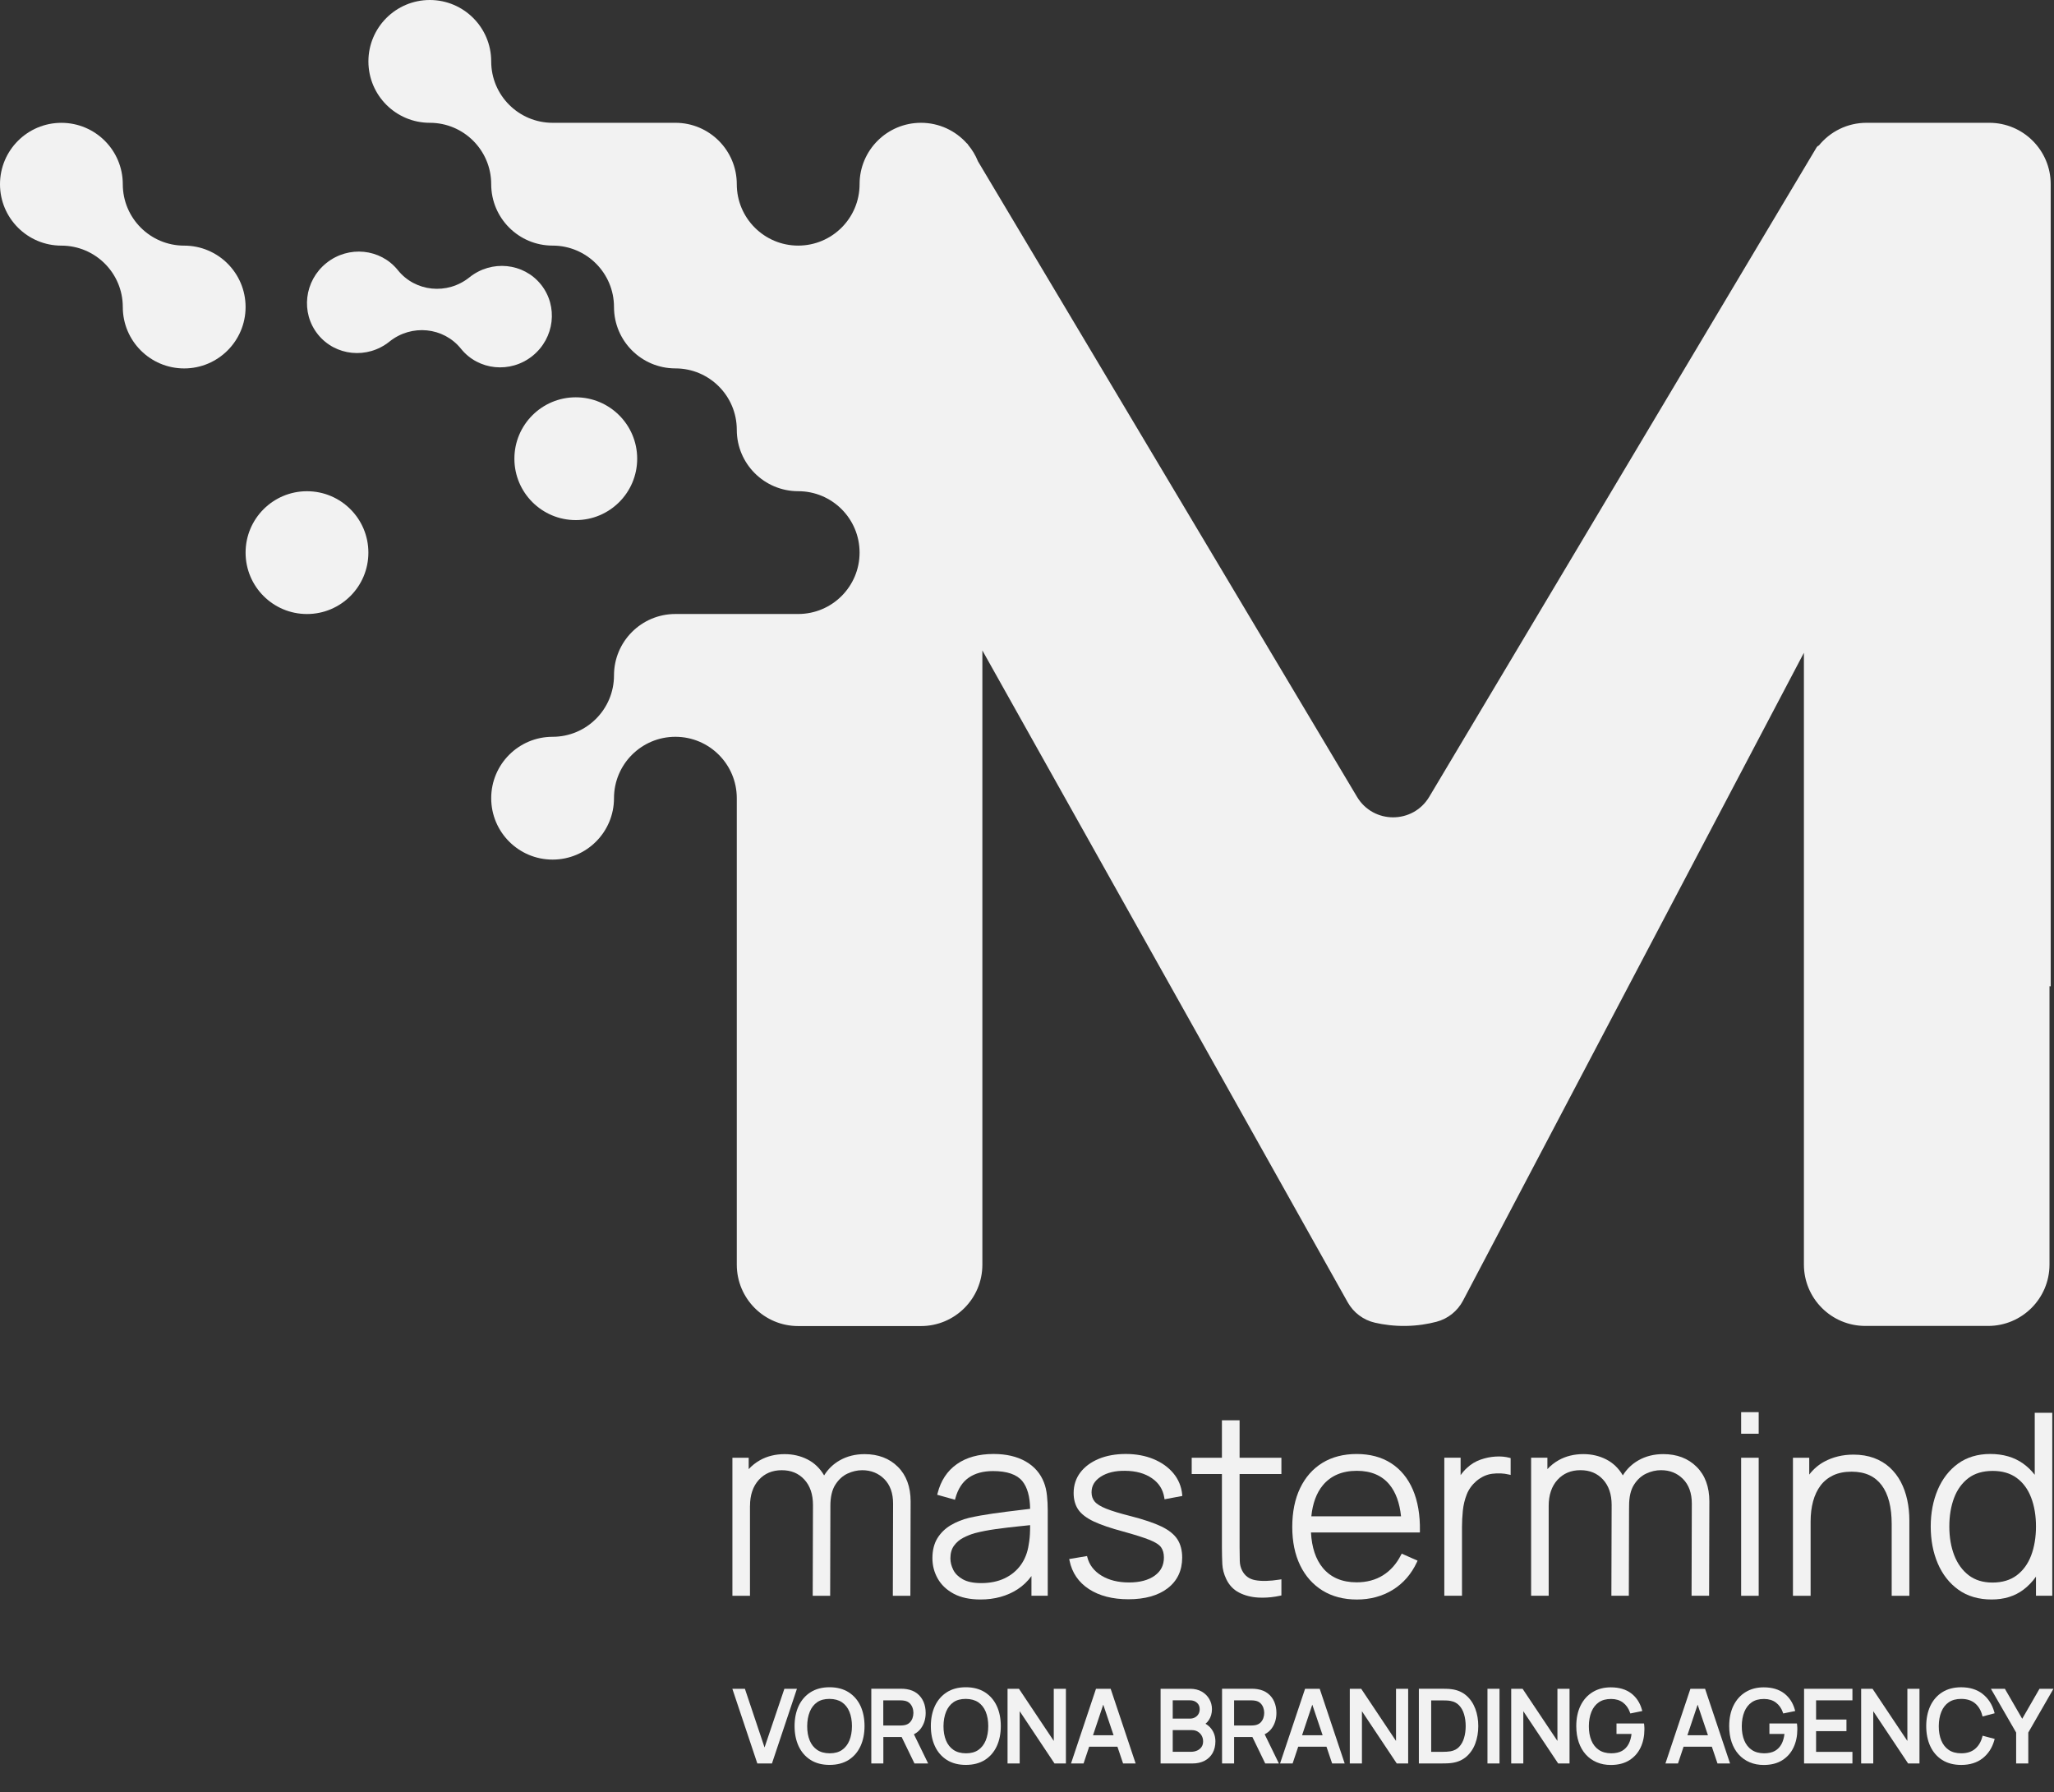 <?xml version="1.0" encoding="UTF-8"?> <svg xmlns="http://www.w3.org/2000/svg" width="643" height="561" viewBox="0 0 643 561" fill="none"><rect x="0" y="0" width="643" height="561" fill="#333333" stroke="none"/><path fill-rule="evenodd" clip-rule="evenodd" d="M96.101 153.77C85.481 153.77 76.881 162.38 76.881 172.99C76.881 183.61 85.491 192.21 96.101 192.21C106.721 192.21 115.321 183.6 115.321 172.99C115.321 162.37 106.721 153.77 96.101 153.77Z" fill="#F2F2F2"></path><path fill-rule="evenodd" clip-rule="evenodd" d="M76.88 96.109C76.88 85.489 68.27 76.889 57.66 76.889C47.04 76.889 38.44 68.279 38.44 57.669C38.44 47.049 29.83 38.449 19.22 38.449C8.6 38.449 0 47.059 0 57.669C0 68.289 8.61 76.889 19.22 76.889C29.84 76.889 38.44 85.499 38.44 96.109C38.44 106.729 47.05 115.329 57.66 115.329C68.27 115.329 76.88 106.719 76.88 96.109Z" fill="#F2F2F2"></path><path fill-rule="evenodd" clip-rule="evenodd" d="M169.339 89.061C163.889 82.271 153.859 81.271 146.949 86.821C140.039 92.371 130.009 91.371 124.559 84.581C119.109 77.791 109.079 76.791 102.169 82.341C95.259 87.891 94.069 97.901 99.529 104.691C104.979 111.481 115.009 112.481 121.919 106.931C128.829 101.381 138.859 102.381 144.309 109.171C149.759 115.961 159.789 116.961 166.699 111.411C173.609 105.851 174.789 95.851 169.339 89.061Z" fill="#F2F2F2"></path><path fill-rule="evenodd" clip-rule="evenodd" d="M161.029 143.589C161.029 154.209 169.639 162.809 180.249 162.809C190.869 162.809 199.469 154.199 199.469 143.589C199.469 132.969 190.859 124.369 180.249 124.369C169.629 124.369 161.029 132.979 161.029 143.589Z" fill="#F2F2F2"></path><path fill-rule="evenodd" clip-rule="evenodd" d="M622.75 38.44H584.31C578.29 38.44 572.91 41.21 569.39 45.55C569.11 45.65 568.86 45.85 568.67 46.15L447.42 249.43C442.31 257.99 429.91 257.99 424.81 249.43L306.15 50.5C305.4 48.63 304.36 46.9 303.09 45.38L302.98 45.19C302.88 45.03 302.76 44.92 302.62 44.83C299.1 40.91 294 38.44 288.31 38.44C277.69 38.44 269.09 47.05 269.09 57.66C269.09 68.28 260.48 76.88 249.87 76.88C239.25 76.88 230.65 68.27 230.65 57.66C230.65 47.04 222.04 38.44 211.43 38.44H172.99C162.37 38.44 153.77 29.83 153.77 19.22C153.77 8.6 145.16 0 134.55 0C123.93 0 115.33 8.61 115.33 19.22C115.33 29.84 123.94 38.44 134.55 38.44C145.17 38.44 153.77 47.05 153.77 57.66C153.77 68.28 162.38 76.88 172.99 76.88C183.61 76.88 192.21 85.49 192.21 96.1C192.21 106.72 200.82 115.32 211.43 115.32C222.05 115.32 230.65 123.93 230.65 134.54C230.65 145.16 239.26 153.76 249.87 153.76C260.49 153.76 269.09 162.37 269.09 172.98C269.09 183.6 260.48 192.2 249.87 192.2H230.65H211.43C200.81 192.2 192.21 200.81 192.21 211.42C192.21 222.04 183.6 230.64 172.99 230.64C162.37 230.64 153.77 239.25 153.77 249.86C153.77 260.48 162.38 269.08 172.99 269.08C183.61 269.08 192.21 260.47 192.21 249.86C192.21 239.24 200.82 230.64 211.43 230.64C222.05 230.64 230.65 239.25 230.65 249.86V395.88C230.65 406.5 239.26 415.1 249.87 415.1H288.31C298.93 415.1 307.53 406.49 307.53 395.88V203.61L421.89 407.65C423.71 410.89 426.8 413.22 430.43 414.05C433.16 414.67 436.44 415.12 440.13 415.06C443.77 415 446.99 414.46 449.67 413.76C453.25 412.83 456.26 410.43 457.99 407.15C493.56 339.55 529.14 271.94 564.71 204.34C564.71 219.04 564.71 242.68 564.71 249.82V395.84C564.71 406.46 573.32 415.06 583.93 415.06H622.37C632.99 415.06 641.59 406.45 641.59 395.84V308.73C641.72 308.73 641.84 308.74 641.97 308.74C641.97 291.23 641.97 261.34 641.97 261.34C641.97 261.34 641.97 214.29 641.97 203.68V57.66C641.97 47.05 633.36 38.44 622.75 38.44Z" fill="#F2F2F2"></path><path d="M245.55 528.641L239.34 547.011L233.19 528.641H229.26L237.08 552.021H241.66L249.48 528.641H245.55Z" fill="#F2F2F2"></path><path d="M265.65 529.72C264.02 528.69 262.02 528.16 259.69 528.16C257.38 528.16 255.38 528.68 253.75 529.72C252.12 530.75 250.86 532.21 250.01 534.03C249.17 535.84 248.74 537.95 248.74 540.32C248.74 542.69 249.17 544.8 250.01 546.61C250.86 548.44 252.12 549.89 253.75 550.92C255.38 551.95 257.38 552.47 259.69 552.47C262.02 552.47 264.02 551.95 265.65 550.92C267.28 549.89 268.53 548.44 269.38 546.6C270.21 544.79 270.64 542.68 270.64 540.31C270.64 537.95 270.22 535.84 269.38 534.02C268.54 532.21 267.28 530.76 265.65 529.72ZM266.7 540.32C266.7 542.03 266.43 543.55 265.9 544.84C265.38 546.1 264.6 547.09 263.58 547.8C262.58 548.49 261.29 548.84 259.76 548.84C259.74 548.84 259.72 548.84 259.7 548.84C258.14 548.83 256.83 548.47 255.81 547.77C254.78 547.07 254 546.08 253.48 544.83C252.95 543.55 252.68 542.04 252.69 540.33C252.7 538.62 252.98 537.1 253.51 535.8C254.03 534.53 254.81 533.54 255.82 532.84C256.82 532.15 258.1 531.81 259.63 531.81C259.65 531.81 259.67 531.81 259.69 531.81C261.25 531.82 262.56 532.18 263.58 532.87C264.6 533.56 265.38 534.56 265.9 535.81C266.43 537.1 266.7 538.62 266.7 540.32Z" fill="#F2F2F2"></path><path d="M288.33 540.991C289.29 539.641 289.78 538.031 289.78 536.191C289.78 534.951 289.56 533.791 289.12 532.751C288.67 531.701 288 530.811 287.11 530.111C286.22 529.411 285.11 528.961 283.84 528.761C283.54 528.701 283.23 528.671 282.9 528.651C282.59 528.631 282.32 528.631 282.1 528.631H272.76V552.011H276.53V543.741H282.26L286.27 552.011H290.55L286.1 542.881C287.01 542.421 287.76 541.791 288.33 540.991ZM285.94 536.191C285.94 536.751 285.84 537.311 285.65 537.851C285.46 538.381 285.17 538.831 284.78 539.221C284.4 539.601 283.91 539.851 283.28 540.001C283.07 540.051 282.86 540.081 282.63 540.101C282.39 540.121 282.18 540.131 281.99 540.131H276.51V532.271H281.99C282.17 532.271 282.39 532.281 282.63 532.301C282.86 532.321 283.08 532.351 283.28 532.401C283.9 532.541 284.4 532.801 284.78 533.181C285.17 533.561 285.46 534.021 285.65 534.541C285.85 535.071 285.94 535.631 285.94 536.191Z" fill="#F2F2F2"></path><path d="M308.31 529.72C306.68 528.69 304.68 528.16 302.35 528.16C300.04 528.16 298.04 528.68 296.41 529.72C294.78 530.76 293.52 532.21 292.67 534.03C291.83 535.84 291.4 537.95 291.4 540.32C291.4 542.69 291.83 544.8 292.67 546.61C293.52 548.44 294.78 549.89 296.41 550.92C298.04 551.95 300.04 552.47 302.35 552.47C304.68 552.47 306.68 551.95 308.31 550.92C309.94 549.89 311.19 548.44 312.04 546.61C312.87 544.8 313.3 542.69 313.3 540.32C313.3 537.96 312.88 535.84 312.04 534.03C311.2 532.21 309.94 530.76 308.31 529.72ZM309.37 540.32C309.37 542.03 309.1 543.55 308.57 544.84C308.05 546.1 307.27 547.09 306.25 547.8C305.25 548.49 303.96 548.84 302.43 548.84C302.41 548.84 302.39 548.84 302.37 548.84C300.81 548.83 299.5 548.47 298.48 547.77C297.45 547.07 296.67 546.08 296.15 544.83C295.62 543.55 295.35 542.04 295.36 540.33C295.37 538.62 295.65 537.1 296.18 535.8C296.7 534.54 297.48 533.54 298.49 532.84C299.49 532.15 300.77 531.81 302.3 531.81C302.32 531.81 302.34 531.81 302.36 531.81C303.92 531.82 305.22 532.18 306.25 532.87C307.27 533.57 308.05 534.56 308.57 535.81C309.1 537.1 309.37 538.62 309.37 540.32Z" fill="#F2F2F2"></path><path d="M329.88 544.971L318.98 528.641H315.41V552.021H319.21V535.661L330.11 552.021H333.68V528.641H329.88V544.971Z" fill="#F2F2F2"></path><path d="M343.099 528.641L335.279 552.021H339.209L340.959 546.781H349.809L351.579 552.021H355.509L347.689 528.641H343.099ZM348.599 543.181H342.169L345.369 533.611L348.599 543.181Z" fill="#F2F2F2"></path><path d="M377.38 539.591C377.76 539.281 378.1 538.911 378.38 538.501C379.06 537.511 379.4 536.341 379.4 535.021C379.4 533.901 379.13 532.851 378.58 531.881C378.03 530.911 377.24 530.121 376.22 529.531C375.2 528.941 373.97 528.641 372.54 528.641H363.32V552.021H373.32C374.76 552.021 376.03 551.731 377.11 551.171C378.19 550.601 379.03 549.781 379.61 548.751C380.18 547.721 380.48 546.501 380.48 545.121C380.48 543.601 380.04 542.261 379.18 541.151C378.69 540.521 378.09 540.001 377.38 539.591ZM375.15 536.591C374.88 537.031 374.53 537.361 374.06 537.611C373.59 537.861 373.09 537.981 372.51 537.981H367.12V532.251H372.51C373.43 532.251 374.16 532.511 374.73 533.031C375.29 533.541 375.56 534.201 375.56 535.021C375.56 535.631 375.42 536.161 375.15 536.591ZM376.63 545.101C376.63 545.791 376.47 546.361 376.15 546.841C375.82 547.321 375.37 547.701 374.8 547.961C374.22 548.231 373.54 548.371 372.79 548.371H367.12V541.581H373.1C373.8 541.581 374.4 541.731 374.93 542.041C375.47 542.361 375.87 542.771 376.17 543.291C376.48 543.841 376.63 544.421 376.63 545.101Z" fill="#F2F2F2"></path><path d="M398.141 540.991C399.101 539.641 399.581 538.031 399.581 536.191C399.581 534.951 399.361 533.791 398.921 532.751C398.481 531.701 397.801 530.811 396.911 530.111C396.021 529.411 394.911 528.961 393.641 528.761C393.341 528.701 393.031 528.671 392.701 528.651C392.391 528.631 392.121 528.631 391.901 528.631H382.561V552.011H386.331V543.741H392.061L396.071 552.011H400.351L395.901 542.881C396.821 542.421 397.571 541.791 398.141 540.991ZM395.761 536.191C395.761 536.751 395.661 537.311 395.471 537.851C395.281 538.371 394.991 538.831 394.601 539.221C394.221 539.591 393.721 539.851 393.101 540.001C392.891 540.051 392.681 540.081 392.451 540.101C392.211 540.121 392.001 540.131 391.811 540.131H386.331V532.271H391.811C391.991 532.271 392.211 532.281 392.451 532.301C392.681 532.321 392.901 532.351 393.101 532.401C393.721 532.541 394.221 532.801 394.601 533.181C394.991 533.561 395.281 534.021 395.471 534.541C395.661 535.071 395.761 535.631 395.761 536.191Z" fill="#F2F2F2"></path><path d="M408.551 528.641L400.721 552.021H404.651L406.401 546.781H415.251L417.021 552.021H420.951L413.131 528.641H408.551ZM414.041 543.181H407.611L410.811 533.611L414.041 543.181Z" fill="#F2F2F2"></path><path d="M437.021 544.971L426.121 528.641H422.551V552.021H426.351V535.671L437.251 552.021H440.821V528.641H437.021V544.971Z" fill="#F2F2F2"></path><path d="M459.07 530.791C457.83 529.701 456.28 529.021 454.47 528.781C453.93 528.701 453.36 528.661 452.78 528.651C452.21 528.641 451.8 528.631 451.57 528.631H444.17V552.011H451.57C451.79 552.011 452.19 552.001 452.77 551.991C453.37 551.981 453.94 551.941 454.47 551.861C456.29 551.621 457.84 550.941 459.08 549.861C460.3 548.781 461.24 547.401 461.85 545.741C462.46 544.101 462.77 542.281 462.77 540.321C462.77 538.371 462.46 536.551 461.85 534.921C461.23 533.261 460.3 531.871 459.07 530.791ZM448.01 532.281H451.57C451.94 532.281 452.36 532.291 452.86 532.311C453.33 532.331 453.74 532.371 454.08 532.441C455.18 532.641 456.06 533.091 456.75 533.811C457.45 534.541 457.98 535.471 458.31 536.581C458.65 537.711 458.83 538.971 458.83 540.331C458.83 541.651 458.66 542.901 458.32 544.041C457.99 545.151 457.47 546.091 456.78 546.821C456.09 547.551 455.21 548.001 454.09 548.211C453.75 548.271 453.34 548.311 452.88 548.341C452.4 548.361 451.97 548.381 451.59 548.381H448.03V532.281H448.01Z" fill="#F2F2F2"></path><path d="M469.42 528.641H465.65V552.021H469.42V528.641Z" fill="#F2F2F2"></path><path d="M487.55 544.971L476.64 528.641H473.08V552.021H476.87V535.661L487.78 552.021H491.34V528.641H487.55V544.971Z" fill="#F2F2F2"></path><path d="M514.709 539.931L514.649 539.501H506.039V542.781H510.749C510.609 543.971 510.309 545.011 509.869 545.871C509.369 546.831 508.669 547.571 507.779 548.081C506.889 548.591 505.739 548.831 504.399 548.841C502.839 548.831 501.529 548.471 500.509 547.771C499.479 547.071 498.699 546.081 498.179 544.831C497.649 543.551 497.379 542.041 497.389 540.331C497.399 538.621 497.679 537.101 498.209 535.811C498.729 534.551 499.509 533.561 500.519 532.861C501.519 532.171 502.799 531.831 504.329 531.831C504.349 531.831 504.369 531.831 504.389 531.831C505.869 531.841 507.099 532.221 508.079 532.961C509.059 533.711 509.779 534.711 510.219 535.961L510.369 536.371L514.119 535.601L513.969 535.081C513.359 532.971 512.239 531.281 510.619 530.051C508.999 528.821 506.859 528.191 504.259 528.191C502.089 528.191 500.179 528.691 498.559 529.691C496.939 530.681 495.669 532.111 494.779 533.931C493.899 535.731 493.449 537.891 493.449 540.331C493.449 542.181 493.709 543.871 494.219 545.361C494.729 546.861 495.469 548.151 496.429 549.211C497.389 550.271 498.539 551.091 499.869 551.651C501.189 552.211 502.659 552.491 504.259 552.491C506.529 552.491 508.469 552.001 510.029 551.031C511.589 550.061 512.789 548.711 513.589 547.021C514.379 545.351 514.779 543.431 514.779 541.331C514.779 541.221 514.779 541.031 514.769 540.741C514.769 540.421 514.749 540.151 514.709 539.931Z" fill="#F2F2F2"></path><path d="M529.179 528.641L521.359 552.021H525.289L527.039 546.781H535.889L537.659 552.021H541.589L533.769 528.641H529.179ZM534.669 543.181H528.239L531.439 533.611L534.669 543.181Z" fill="#F2F2F2"></path><path d="M562.58 539.931L562.52 539.501H553.91V542.781H558.62C558.48 543.971 558.18 545.011 557.74 545.871C557.24 546.831 556.54 547.571 555.65 548.081C554.76 548.591 553.59 548.831 552.27 548.841C550.71 548.831 549.4 548.471 548.38 547.771C547.35 547.071 546.57 546.081 546.05 544.831C545.52 543.551 545.25 542.041 545.26 540.331C545.27 538.621 545.55 537.101 546.08 535.811C546.6 534.551 547.38 533.561 548.39 532.861C549.39 532.171 550.67 531.831 552.2 531.831C552.22 531.831 552.24 531.831 552.26 531.831C553.74 531.841 554.97 532.221 555.95 532.961C556.93 533.711 557.65 534.711 558.09 535.961L558.24 536.371L561.99 535.601L561.84 535.081C561.23 532.971 560.11 531.281 558.49 530.051C556.87 528.821 554.73 528.191 552.13 528.191C549.96 528.191 548.05 528.691 546.43 529.691C544.81 530.681 543.54 532.111 542.65 533.931C541.77 535.731 541.32 537.891 541.32 540.331C541.32 542.181 541.58 543.871 542.09 545.361C542.6 546.861 543.34 548.151 544.3 549.211C545.26 550.271 546.41 551.091 547.74 551.651C549.06 552.211 550.53 552.491 552.13 552.491C554.4 552.491 556.34 552.001 557.9 551.031C559.46 550.061 560.66 548.711 561.46 547.021C562.25 545.351 562.65 543.431 562.65 541.331C562.65 541.221 562.65 541.031 562.64 540.741C562.63 540.421 562.61 540.151 562.58 539.931Z" fill="#F2F2F2"></path><path d="M564.76 552.021H579.9V548.391H568.52V541.901H578.03V538.271H568.52V532.261H579.9V528.641H564.76V552.021Z" fill="#F2F2F2"></path><path d="M597.099 544.971L586.189 528.641H582.629V552.021H586.419V535.661L597.329 552.021H600.889V528.641H597.099V544.971Z" fill="#F2F2F2"></path><path d="M610.06 532.86C611.08 532.16 612.39 531.81 613.94 531.81C615.7 531.81 617.14 532.26 618.22 533.14C619.31 534.03 620.08 535.27 620.5 536.83L620.63 537.31L624.42 536.31L624.28 535.82C623.62 533.5 622.4 531.63 620.65 530.25C618.89 528.87 616.64 528.17 613.95 528.17C611.64 528.17 609.64 528.69 608.01 529.73C606.38 530.76 605.12 532.22 604.27 534.04C603.43 535.85 603 537.96 603 540.33C603 542.69 603.43 544.81 604.27 546.62C605.12 548.45 606.38 549.9 608.01 550.93C609.64 551.96 611.64 552.48 613.95 552.48C616.64 552.48 618.9 551.78 620.66 550.4C622.41 549.02 623.63 547.15 624.29 544.83L624.43 544.34L620.65 543.33L620.52 543.81C620.1 545.36 619.33 546.6 618.24 547.5C617.16 548.39 615.72 548.84 613.96 548.84C612.4 548.84 611.09 548.49 610.06 547.79C609.03 547.09 608.24 546.09 607.72 544.84C607.19 543.56 606.92 542.04 606.93 540.33C606.94 538.62 607.21 537.1 607.75 535.81C608.26 534.55 609.04 533.56 610.06 532.86Z" fill="#F2F2F2"></path><path d="M638.46 528.641L633.05 538.031L627.62 528.641H623.25L631.15 542.341V552.021H634.95V542.341L642.83 528.641H638.46Z" fill="#F2F2F2"></path><path d="M234.789 471.401C234.789 468.001 235.719 465.251 237.549 463.241C239.369 461.241 241.779 460.221 244.719 460.221C247.649 460.221 249.959 461.171 251.779 463.131C253.579 465.071 254.499 467.751 254.499 471.091L254.419 499.531H259.879L259.949 472.091V471.401C259.949 468.621 260.459 466.391 261.479 464.791C262.489 463.191 263.769 462.011 265.269 461.301C266.799 460.581 268.359 460.221 269.919 460.221C272.659 460.221 274.979 461.151 276.819 462.981C278.649 464.821 279.579 467.401 279.579 470.661L279.499 499.531H284.989L285.069 469.991C285.069 465.451 283.729 461.801 281.079 459.161C278.429 456.521 274.919 455.191 270.659 455.191C267.769 455.191 265.159 455.841 262.889 457.131C260.869 458.281 259.219 459.861 257.989 461.851C256.699 459.641 254.949 457.951 252.789 456.851C250.639 455.751 248.239 455.191 245.639 455.191C242.759 455.191 240.149 455.831 237.909 457.091C236.579 457.841 235.389 458.781 234.379 459.891V456.321H229.279V499.531H234.779V471.401H234.789Z" fill="#F2F2F2"></path><path d="M310.931 473.771C308.231 474.151 305.691 474.611 303.381 475.131C301.311 475.631 299.391 476.401 297.671 477.411C295.931 478.441 294.511 479.811 293.471 481.481C292.421 483.171 291.891 485.281 291.891 487.761C291.891 490.051 292.451 492.211 293.561 494.161C294.671 496.121 296.361 497.721 298.591 498.911C300.801 500.091 303.611 500.691 306.941 500.691C311.371 500.691 315.261 499.621 318.511 497.521C320.231 496.411 321.701 495.011 322.891 493.361V499.511H327.991V472.711C327.991 471.181 327.911 469.651 327.751 468.151C327.591 466.621 327.281 465.251 326.821 464.101C325.741 461.261 323.801 459.031 321.071 457.471C318.361 455.921 314.981 455.141 311.031 455.141C306.391 455.141 302.521 456.211 299.531 458.321C296.521 460.441 294.501 463.511 293.511 467.441L293.391 467.911L298.951 469.471L299.081 468.991C299.881 466.091 301.281 463.931 303.241 462.571C305.211 461.191 307.781 460.491 310.871 460.491C315.251 460.491 318.331 461.551 320.041 463.641C321.601 465.561 322.421 468.471 322.481 472.311C321.351 472.451 320.071 472.611 318.611 472.781C316.261 473.051 313.671 473.391 310.931 473.771ZM322.481 477.421L322.461 479.011C322.431 480.621 322.291 482.131 322.031 483.521C321.681 485.951 320.851 488.091 319.561 489.881C318.281 491.661 316.571 493.071 314.501 494.061C312.421 495.051 309.951 495.561 307.171 495.561C304.741 495.561 302.801 495.161 301.401 494.371C300.011 493.591 299.011 492.601 298.421 491.421C297.821 490.221 297.521 489.011 297.521 487.811C297.521 486.211 297.901 484.871 298.651 483.851C299.421 482.801 300.401 481.961 301.571 481.361C302.771 480.741 303.981 480.261 305.161 479.931C307.101 479.421 309.311 478.991 311.741 478.651C314.161 478.321 316.581 478.031 318.931 477.791C320.221 477.661 321.401 477.541 322.481 477.421Z" fill="#F2F2F2"></path><path d="M340.919 497.451C344.149 499.551 348.299 500.621 353.249 500.621C358.419 500.621 362.549 499.461 365.529 497.181C368.549 494.861 370.079 491.631 370.079 487.581C370.079 485.331 369.579 483.401 368.589 481.861C367.599 480.321 365.909 478.961 363.559 477.831C361.269 476.731 358.029 475.641 353.949 474.591C350.649 473.761 348.069 472.981 346.279 472.261C344.549 471.571 343.329 470.811 342.669 470.011C342.019 469.221 341.709 468.281 341.709 467.141C341.709 465.111 342.649 463.521 344.569 462.261C346.539 460.981 349.149 460.351 352.269 460.411C355.589 460.431 358.389 461.211 360.589 462.721C362.789 464.231 364.059 466.221 364.479 468.821L364.559 469.321L370.119 468.281L370.079 467.821C369.839 465.301 368.899 463.061 367.309 461.161C365.729 459.271 363.619 457.771 361.059 456.721C358.509 455.671 355.609 455.141 352.429 455.141C349.249 455.141 346.409 455.651 343.969 456.661C341.519 457.681 339.569 459.121 338.189 460.941C336.799 462.781 336.099 464.941 336.099 467.361C336.099 469.381 336.579 471.121 337.529 472.531C338.479 473.931 340.109 475.181 342.379 476.261C344.599 477.311 347.709 478.371 351.629 479.421C355.269 480.421 358.069 481.311 359.939 482.061C361.719 482.781 362.909 483.551 363.489 484.371C364.059 485.181 364.359 486.251 364.359 487.541C364.359 489.971 363.419 491.831 361.479 493.231C359.519 494.641 356.819 495.361 353.449 495.361C350.039 495.361 347.129 494.641 344.799 493.211C342.499 491.801 341.019 489.891 340.409 487.531L340.289 487.091L334.709 488.031L334.819 488.541C335.599 492.331 337.649 495.331 340.919 497.451Z" fill="#F2F2F2"></path><path d="M382.641 489.592C382.721 491.162 383.131 492.742 383.861 494.272C384.761 496.192 386.131 497.632 387.931 498.552C389.691 499.452 391.721 499.972 393.971 500.092C394.391 500.112 394.811 500.122 395.241 500.122C397.061 500.122 398.911 499.912 400.751 499.512L401.141 499.422V494.372L400.561 494.462C397.481 494.952 394.921 495.012 392.951 494.642C391.061 494.292 389.721 493.312 388.851 491.642C388.391 490.752 388.141 489.752 388.111 488.672C388.071 487.542 388.051 486.112 388.051 484.292V461.422H401.141V456.322H388.051V444.602H382.521V456.322H373.061V461.422H382.521V484.372C382.531 486.322 382.571 488.082 382.641 489.592Z" fill="#F2F2F2"></path><path d="M438.579 486.76C437.189 489.51 435.299 491.64 432.959 493.11C430.619 494.58 427.829 495.32 424.689 495.32C420.149 495.32 416.589 493.8 414.109 490.81C411.889 488.14 410.649 484.41 410.399 479.71H444.489L444.499 479.22C444.579 474.22 443.829 469.88 442.289 466.31C440.739 462.72 438.439 459.93 435.459 458.02C432.489 456.11 428.869 455.15 424.699 455.15C420.589 455.15 416.979 456.08 413.979 457.92C410.979 459.76 408.629 462.43 406.989 465.85C405.359 469.25 404.539 473.34 404.539 478C404.539 482.59 405.369 486.62 407.009 490C408.659 493.4 411.029 496.05 414.039 497.91C417.049 499.76 420.659 500.7 424.779 500.7C428.969 500.7 432.749 499.68 436.019 497.66C439.289 495.64 441.829 492.73 443.559 489L443.769 488.54L438.809 486.34L438.579 486.76ZM410.509 474.65C410.919 470.6 412.129 467.33 414.109 464.94C416.589 461.94 420.169 460.41 424.759 460.41C429.189 460.41 432.639 461.87 434.999 464.76C436.939 467.13 438.149 470.45 438.589 474.65H410.509Z" fill="#F2F2F2"></path><path d="M468.191 455.951C466.611 456.041 465.031 456.371 463.481 456.911C461.911 457.471 460.531 458.301 459.381 459.371C458.651 459.991 457.931 460.801 457.241 461.771V456.311H452.141V499.521H457.671V478.111C457.671 476.421 457.761 474.661 457.941 472.871C458.121 471.121 458.531 469.411 459.161 467.801C459.781 466.231 460.781 464.831 462.141 463.641C463.701 462.331 465.391 461.551 467.151 461.331C468.961 461.111 470.691 461.181 472.291 461.561L472.901 461.701V456.431L472.531 456.331C471.231 455.981 469.771 455.851 468.191 455.951Z" fill="#F2F2F2"></path><path d="M529.621 470.652L529.541 499.522H535.031L535.111 469.982C535.111 465.442 533.771 461.792 531.111 459.152C528.461 456.512 524.951 455.182 520.691 455.182C517.801 455.182 515.191 455.832 512.921 457.122C510.901 458.272 509.251 459.852 508.021 461.842C506.731 459.632 504.981 457.942 502.821 456.842C500.671 455.742 498.271 455.182 495.671 455.182C492.791 455.182 490.191 455.822 487.941 457.082C486.611 457.832 485.421 458.772 484.411 459.882V456.312H479.311V499.522H484.811V471.392C484.811 467.992 485.741 465.242 487.571 463.232C489.391 461.232 491.801 460.212 494.741 460.212C497.671 460.212 499.981 461.162 501.801 463.122C503.601 465.062 504.521 467.742 504.521 471.082L504.441 499.522H509.901L509.971 472.032H509.981V471.392C509.981 468.602 510.491 466.382 511.511 464.782C512.521 463.182 513.801 462.002 515.311 461.292C516.841 460.572 518.401 460.212 519.961 460.212C522.741 460.212 525.001 461.112 526.861 462.972C528.691 464.812 529.621 467.392 529.621 470.652Z" fill="#F2F2F2"></path><path d="M550.551 442.051H545.061V448.801H550.551V442.051Z" fill="#F2F2F2"></path><path d="M550.551 456.32H545.061V499.53H550.551V456.32Z" fill="#F2F2F2"></path><path d="M566.809 476.24C566.809 473.98 567.069 471.86 567.589 469.94C568.109 468.05 568.889 466.39 569.929 465.01C570.959 463.65 572.289 462.58 573.889 461.82C575.499 461.06 577.429 460.68 579.639 460.68C581.759 460.68 583.629 461.05 585.189 461.77C586.729 462.48 588.029 463.55 589.069 464.94C590.109 466.34 590.889 468.07 591.409 470.08C591.929 472.12 592.189 474.47 592.189 477.07V499.53H597.719V475.93C597.719 473.72 597.499 471.57 597.059 469.53C596.619 467.49 595.939 465.58 595.039 463.87C594.129 462.15 592.959 460.63 591.569 459.36C590.169 458.08 588.509 457.08 586.619 456.39C584.729 455.7 582.579 455.34 580.219 455.34C576.869 455.34 573.809 456.08 571.109 457.53C569.289 458.51 567.699 459.87 566.379 461.59V456.32H561.279V499.53H566.809V476.24Z" fill="#F2F2F2"></path><path d="M613.09 497.65C615.91 499.67 619.41 500.69 623.48 500.69C627.38 500.69 630.73 499.66 633.43 497.62C634.93 496.49 636.24 495.12 637.36 493.54V499.52H642.46V442.24H636.97V461.65C635.91 460.29 634.69 459.1 633.3 458.12C630.52 456.14 627.07 455.14 623.04 455.14C619.12 455.14 615.73 456.16 612.96 458.16C610.2 460.16 608.06 462.91 606.6 466.34C605.15 469.75 604.41 473.62 604.41 477.83C604.41 482.1 605.15 486 606.62 489.42C608.1 492.87 610.28 495.64 613.09 497.65ZM610.23 477.84C610.23 474.53 610.73 471.52 611.72 468.89C612.7 466.3 614.21 464.22 616.2 462.7C618.18 461.2 620.75 460.44 623.83 460.44C626.81 460.44 629.33 461.18 631.31 462.63C633.31 464.09 634.83 466.15 635.83 468.76C636.85 471.4 637.36 474.46 637.36 477.84C637.36 481.2 636.85 484.25 635.85 486.91C634.86 489.53 633.33 491.63 631.33 493.13C629.33 494.63 626.78 495.39 623.75 495.39C620.77 495.39 618.27 494.62 616.3 493.11C614.31 491.59 612.79 489.48 611.77 486.86C610.75 484.22 610.23 481.18 610.23 477.84Z" fill="#F2F2F2"></path></svg> 